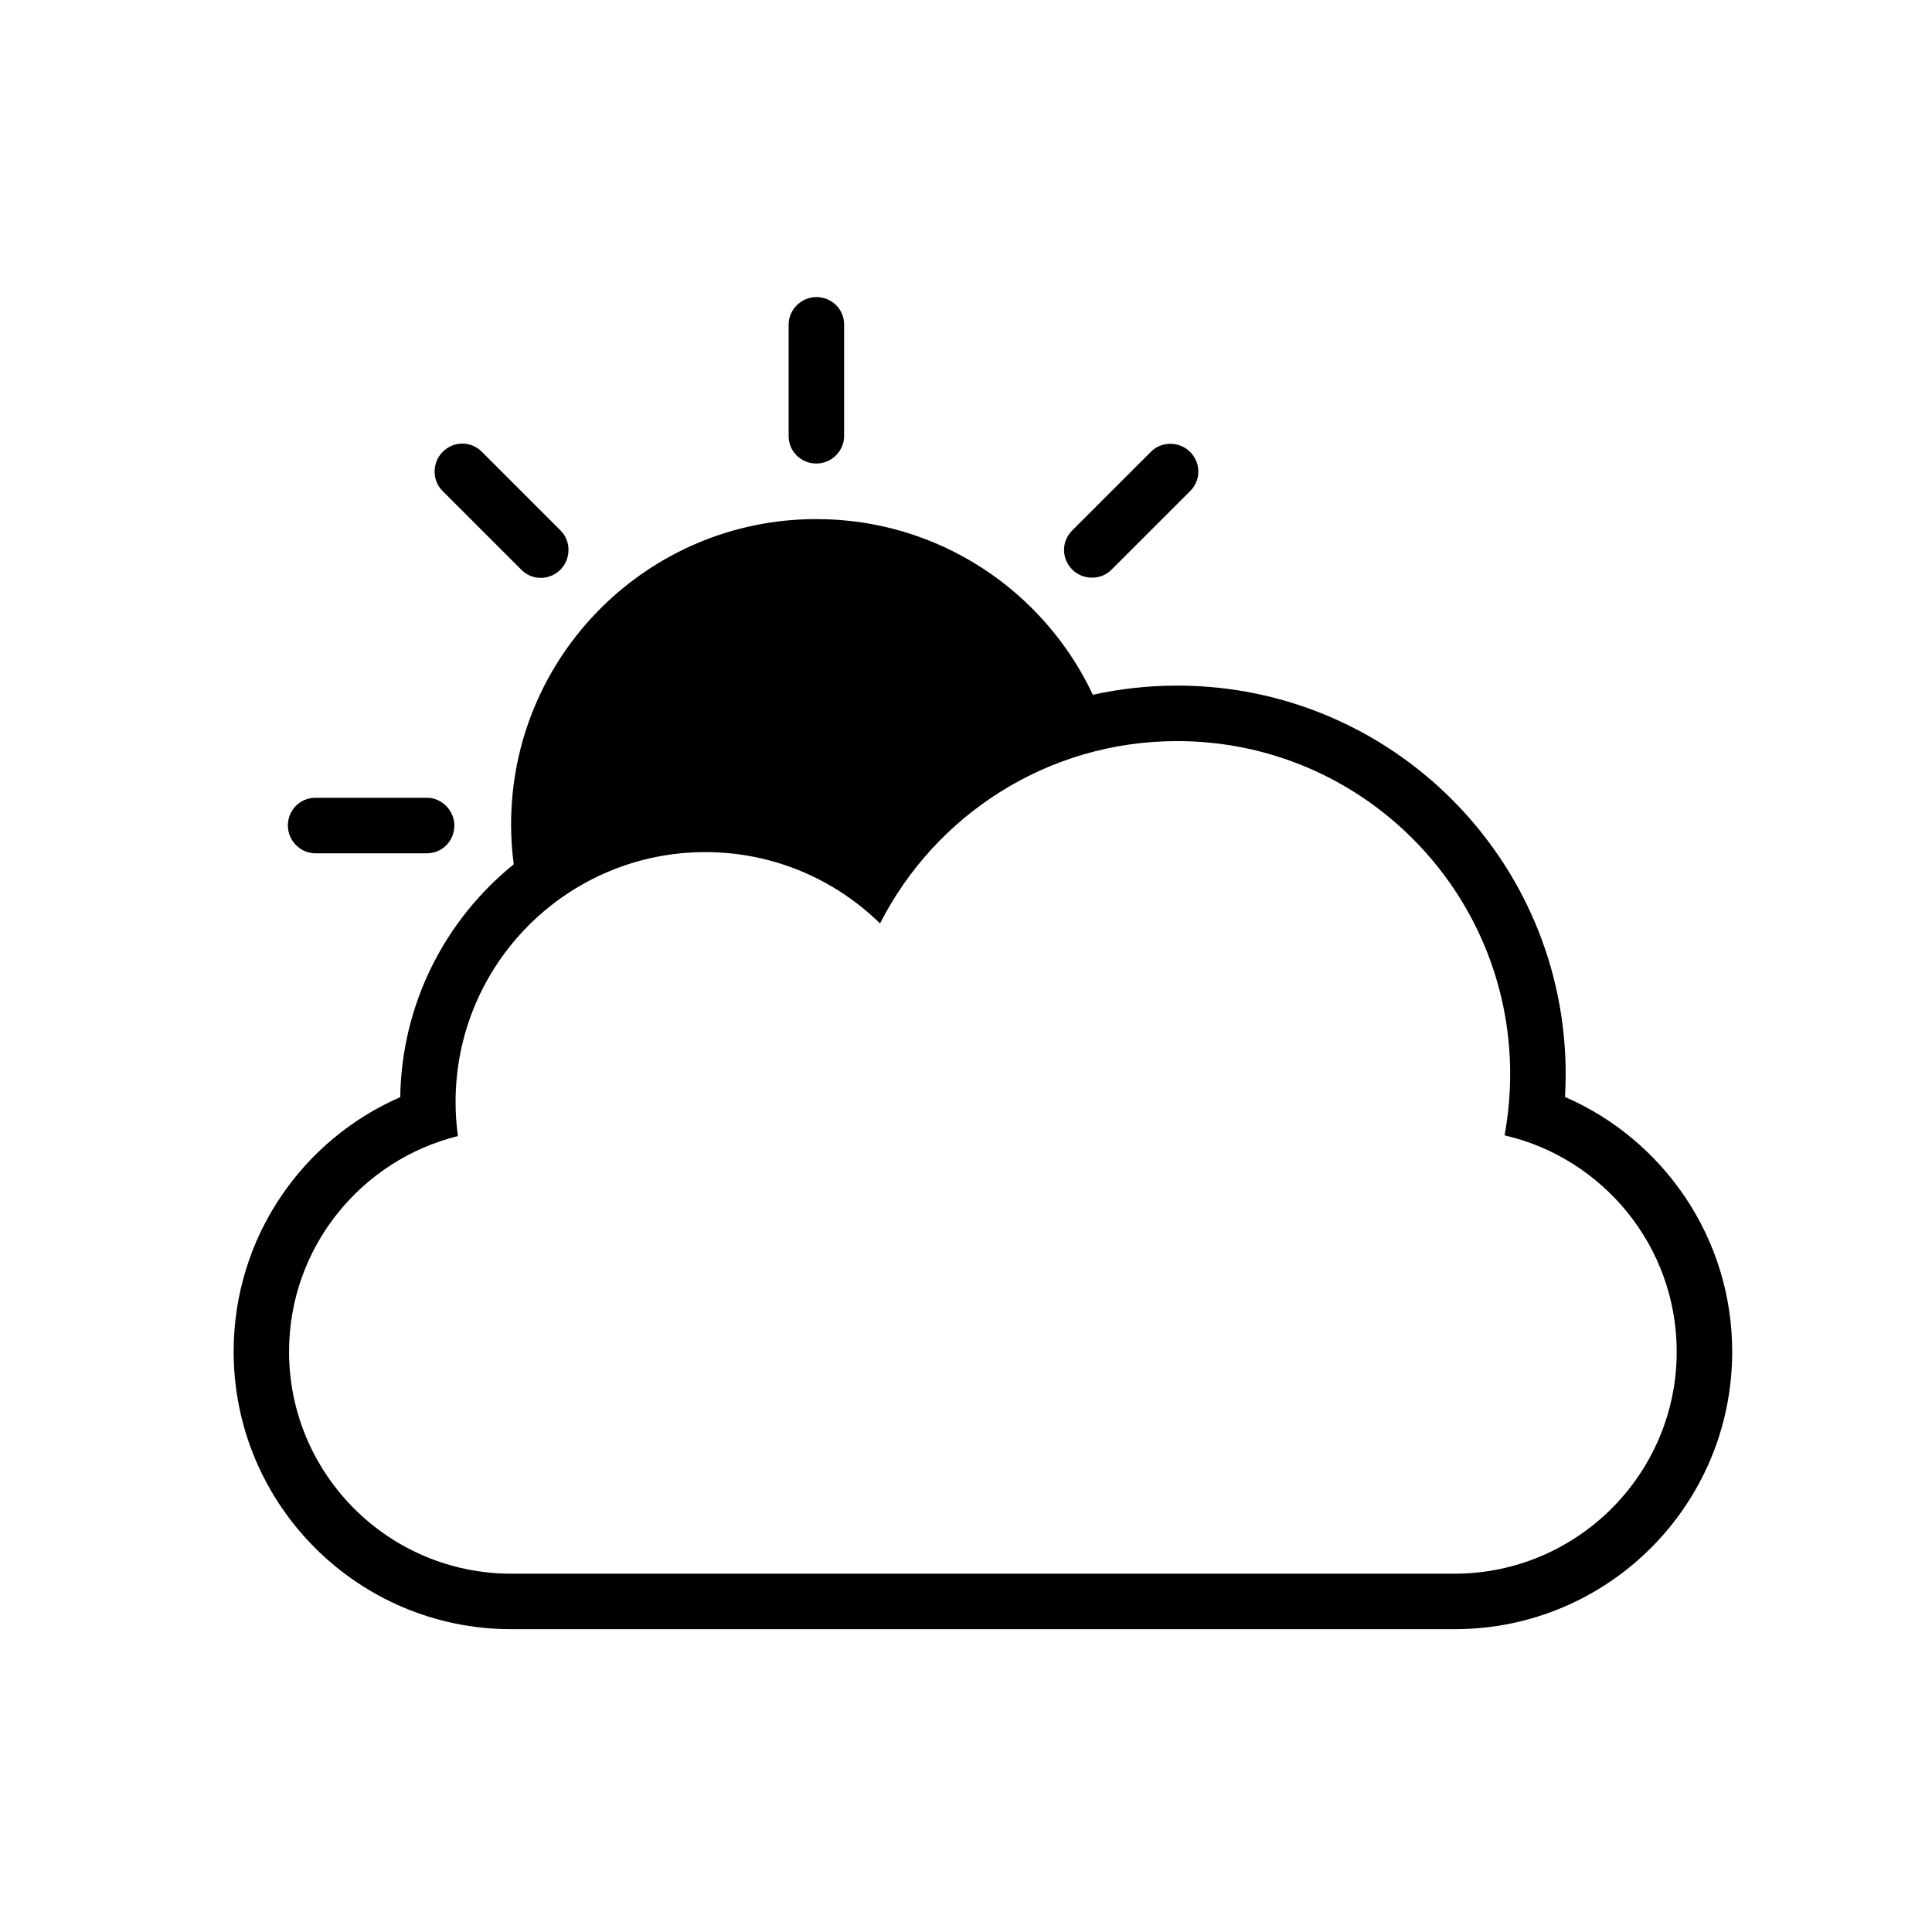 <?xml version="1.0" encoding="UTF-8"?>
<!-- Uploaded to: SVG Repo, www.svgrepo.com, Generator: SVG Repo Mixer Tools -->
<svg fill="#000000" width="800px" height="800px" version="1.1" viewBox="144 144 512 512" xmlns="http://www.w3.org/2000/svg">
 <g fill-rule="evenodd">
  <path d="m280.14 373.04c-0.457-3.457-0.695-6.988-0.695-10.57 0-44.691 36.219-80.906 80.902-80.906 32.41 0 60.352 19.051 73.27 46.559 7.195-1.586 14.664-2.43 22.344-2.43 56.863 0 102.96 46.094 102.96 102.96 0 2.031-0.066 4.051-0.176 6.055 26.062 11.324 44.305 37.336 44.305 67.484 0 40.613-32.84 73.551-73.531 73.551l-250.07 0.004c-40.605 0-73.531-33-73.531-73.547 0-30.184 18.129-56.113 44.148-67.441 0.379-24.938 12.027-47.125 30.082-61.703l-0.004-0.023zm262.59 71.824c0.961-5.254 1.48-10.68 1.48-16.207 0-48.75-39.508-88.258-88.254-88.258-34.371 0-64.145 19.633-78.73 48.324-11.945-11.688-28.285-18.906-46.301-18.906-36.551 0-66.191 29.648-66.191 66.195 0 3.066 0.207 6.102 0.621 9.059-25.641 6.344-44.75 29.512-44.75 57.129 0 32.441 26.355 58.84 58.879 58.84l249.97 0.004c32.43 0 58.891-26.348 58.891-58.828 0-27.875-19.504-51.316-45.621-57.34v-0.012z"/>
  <path d="m459.38 263.75c2.875 2.863 2.969 7.441 0.055 10.352l-20.906 20.898c-2.84 2.84-7.566 2.742-10.359-0.047-2.863-2.863-2.957-7.438-0.047-10.352l20.906-20.898c2.84-2.848 7.559-2.734 10.348 0.047z"/>
  <path d="m220.29 362.78c0-4.062 3.184-7.359 7.285-7.359h29.547c4.027 0 7.285 3.422 7.285 7.359 0 4.055-3.18 7.356-7.285 7.356h-29.547c-4.031 0-7.285-3.41-7.285-7.356z"/>
  <path d="m261.31 263.75c2.867-2.871 7.441-2.961 10.359-0.047l20.902 20.898c2.84 2.84 2.734 7.562-0.039 10.352-2.871 2.871-7.453 2.961-10.359 0.047l-20.902-20.898c-2.848-2.84-2.742-7.562 0.039-10.352z"/>
  <path d="m360.35 222.73c4.055 0 7.352 3.18 7.352 7.281v29.555c0 4.031-3.41 7.273-7.352 7.273-4.051 0-7.356-3.184-7.356-7.273v-29.555c0-4.027 3.414-7.281 7.356-7.281z"/>
 </g>
</svg>
